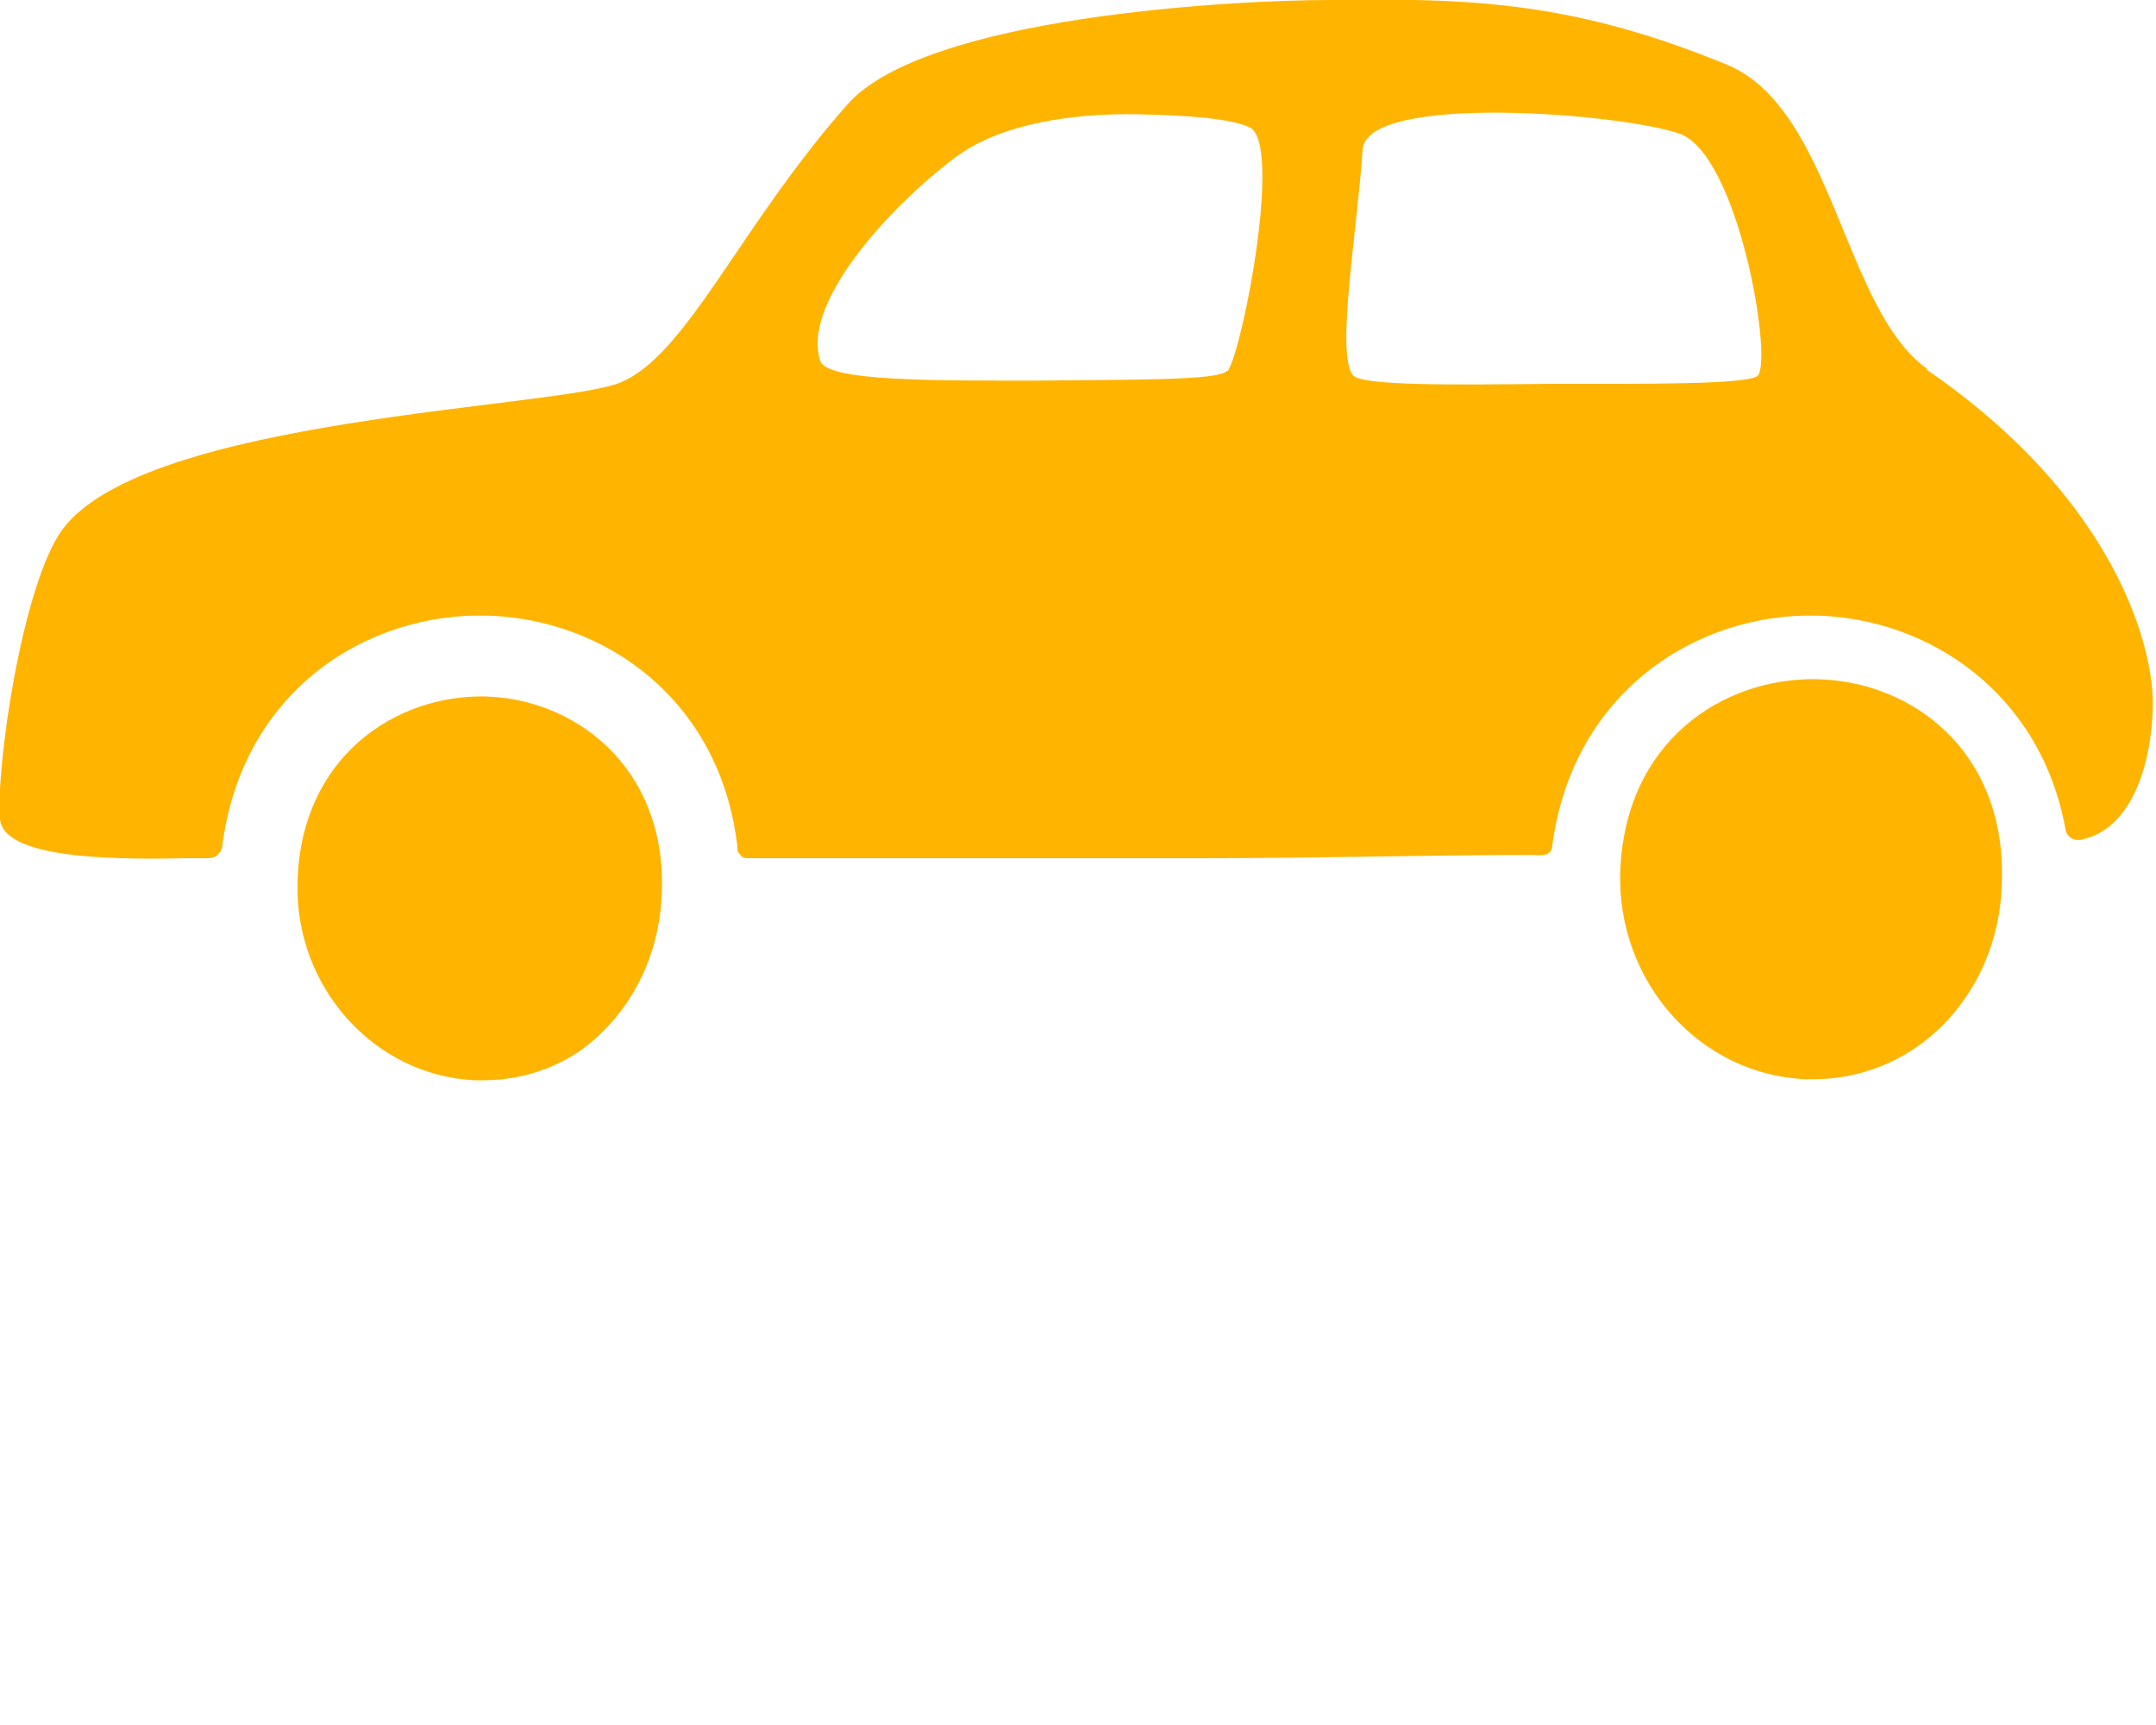 <?xml version="1.0" encoding="utf-8"?>
<!-- Generator: Adobe Illustrator 26.0.2, SVG Export Plug-In . SVG Version: 6.00 Build 0)  -->
<svg version="1.1" id="Ebene_1" xmlns="http://www.w3.org/2000/svg" xmlns:xlink="http://www.w3.org/1999/xlink" x="0px" y="0px"
     viewBox="0 0 20 16" style="enable-background:new 0 0 20 16;" xml:space="preserve">
<style type="text/css">
	.st0{fill:#FFB400;}
</style>
  <path class="st0" d="m17.89,3.43c-.79-.54-.88-2.42-1.87-2.83C14.61.02,13.66-.02,12.34,0,11.45,0,8.58.15,7.86.97c-1,1.13-1.49,2.33-2.11,2.58-.61.24-4.4.32-5.17,1.36C.21,5.41-.04,7.11,0,7.6c.04.39,1.19.37,1.75.36h.19c.06,0,.11-.05.12-.1.18-1.45,1.34-2.18,2.46-2.15,1.08.03,2.16.77,2.32,2.14,0,.04,0,.05.03.08.02.03.05.03.07.03h4.2c1.16,0,2.07-.03,3.07-.03.02,0,.14.01.16-.02.02-.02.03-.04.03-.07.19-1.43,1.35-2.16,2.46-2.13,1.04.03,2.07.72,2.3,1.98.01.07.07.11.14.1.51-.1.66-.78.67-1.22.02-.55-.34-1.94-2.11-3.15Zm-6.51.01c-.07.09-.88.08-1.74.09-.96,0-1.96.01-2.03-.18-.19-.57.74-1.52,1.28-1.91.42-.3,1.08-.39,1.66-.38.5.01.86.04,1.04.12.31.14-.06,2.05-.2,2.26Zm4.93.04c-.06.09-1.07.08-1.92.08-.9.01-1.76.02-1.84-.08-.16-.2.04-1.34.09-2.09.03-.53,2.4-.34,2.94-.15.54.19.86,2.05.73,2.24Z"/>
  <path class="st0"  d="m4.51,6.46c-.84-.02-1.72.56-1.75,1.72-.03.97.71,1.8,1.65,1.84h.07c.41,0,.81-.15,1.1-.44.35-.34.55-.81.56-1.33.03-1.14-.81-1.77-1.64-1.79Z"/>
  <path class="st0" d="m16.86,6.3c-.88-.02-1.79.58-1.83,1.79-.03,1.02.74,1.88,1.72,1.92h.07c.43,0,.84-.16,1.16-.46.37-.35.58-.84.59-1.37.04-1.21-.83-1.86-1.71-1.88Z"/>
</svg>
